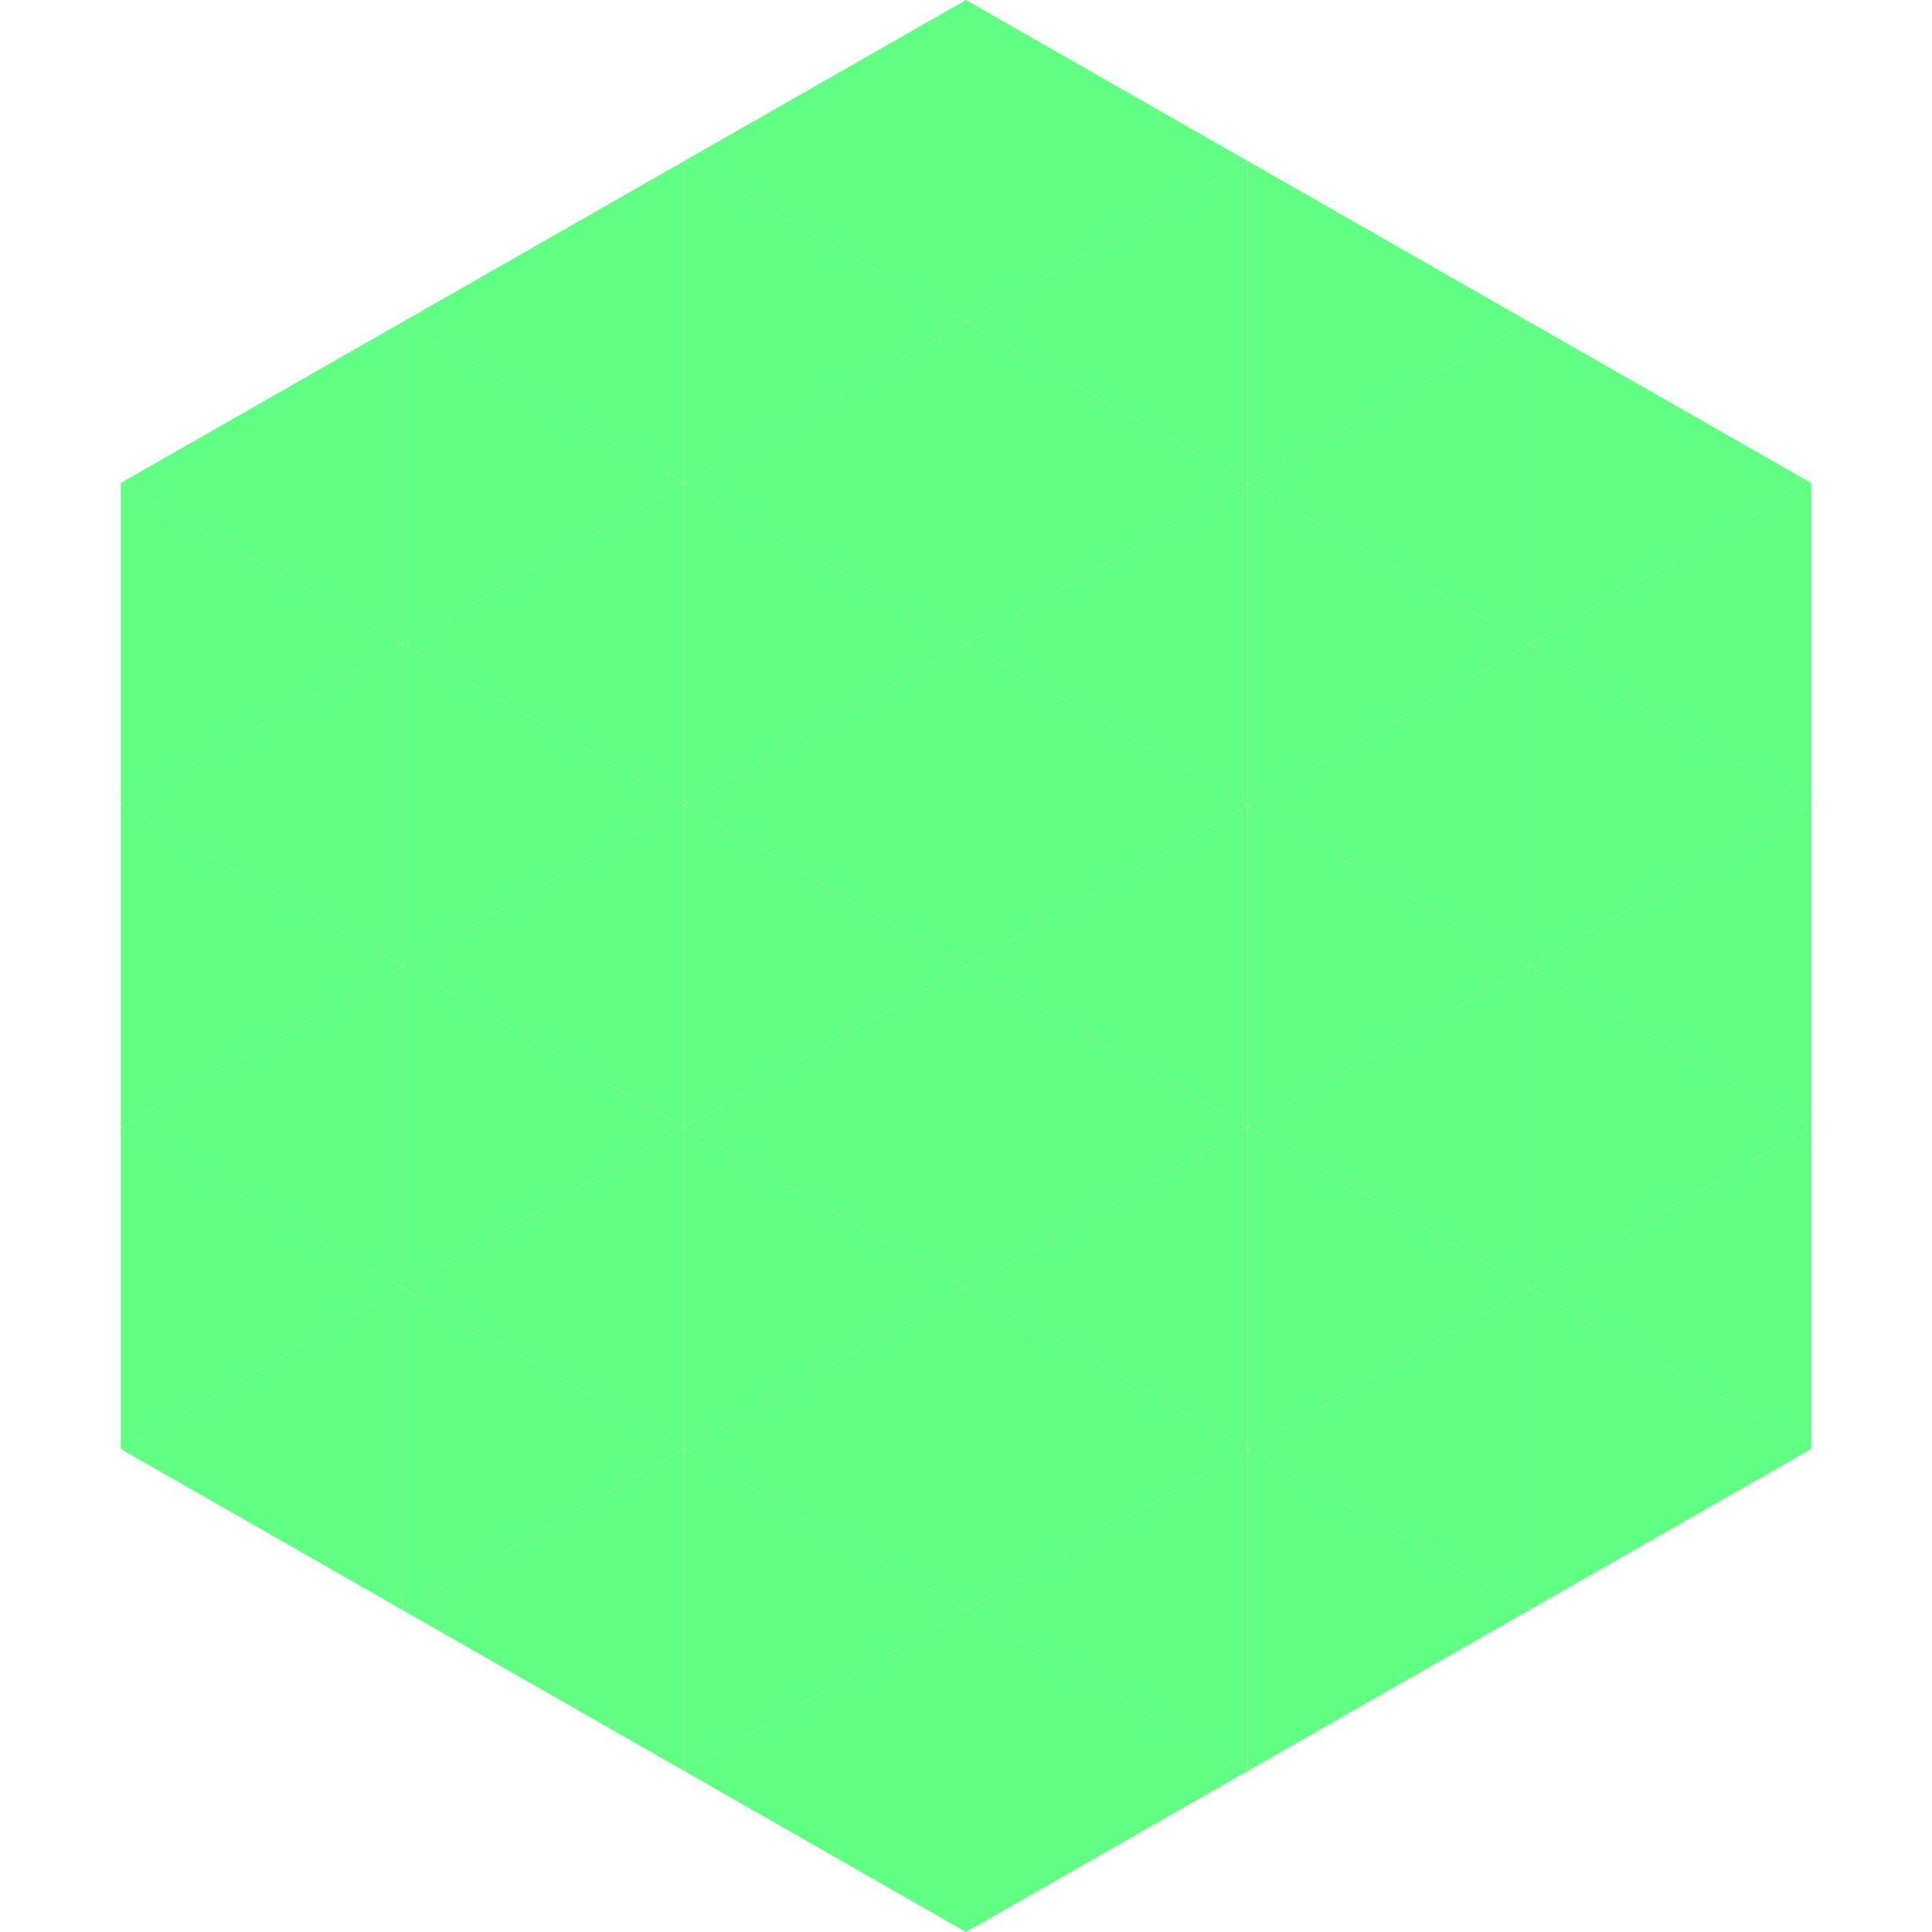 <?xml version="1.0"?>
<!-- Generated by SVGo -->
<svg width="240" height="240"
     xmlns="http://www.w3.org/2000/svg"
     xmlns:xlink="http://www.w3.org/1999/xlink">
<polygon points="50,40 15,60 50,80" style="fill:rgb(97,254,132)" />
<polygon points="190,40 225,60 190,80" style="fill:rgb(97,254,132)" />
<polygon points="15,60 50,80 15,100" style="fill:rgb(97,254,132)" />
<polygon points="225,60 190,80 225,100" style="fill:rgb(97,254,132)" />
<polygon points="50,80 15,100 50,120" style="fill:rgb(97,254,132)" />
<polygon points="190,80 225,100 190,120" style="fill:rgb(97,254,132)" />
<polygon points="15,100 50,120 15,140" style="fill:rgb(97,254,132)" />
<polygon points="225,100 190,120 225,140" style="fill:rgb(97,254,132)" />
<polygon points="50,120 15,140 50,160" style="fill:rgb(97,254,132)" />
<polygon points="190,120 225,140 190,160" style="fill:rgb(97,254,132)" />
<polygon points="15,140 50,160 15,180" style="fill:rgb(97,254,132)" />
<polygon points="225,140 190,160 225,180" style="fill:rgb(97,254,132)" />
<polygon points="50,160 15,180 50,200" style="fill:rgb(97,254,132)" />
<polygon points="190,160 225,180 190,200" style="fill:rgb(97,254,132)" />
<polygon points="15,180 50,200 15,220" style="fill:rgb(255,255,255); fill-opacity:0" />
<polygon points="225,180 190,200 225,220" style="fill:rgb(255,255,255); fill-opacity:0" />
<polygon points="50,0 85,20 50,40" style="fill:rgb(255,255,255); fill-opacity:0" />
<polygon points="190,0 155,20 190,40" style="fill:rgb(255,255,255); fill-opacity:0" />
<polygon points="85,20 50,40 85,60" style="fill:rgb(97,254,132)" />
<polygon points="155,20 190,40 155,60" style="fill:rgb(97,254,132)" />
<polygon points="50,40 85,60 50,80" style="fill:rgb(97,254,132)" />
<polygon points="190,40 155,60 190,80" style="fill:rgb(97,254,132)" />
<polygon points="85,60 50,80 85,100" style="fill:rgb(97,254,132)" />
<polygon points="155,60 190,80 155,100" style="fill:rgb(97,254,132)" />
<polygon points="50,80 85,100 50,120" style="fill:rgb(97,254,132)" />
<polygon points="190,80 155,100 190,120" style="fill:rgb(97,254,132)" />
<polygon points="85,100 50,120 85,140" style="fill:rgb(97,254,132)" />
<polygon points="155,100 190,120 155,140" style="fill:rgb(97,254,132)" />
<polygon points="50,120 85,140 50,160" style="fill:rgb(97,254,132)" />
<polygon points="190,120 155,140 190,160" style="fill:rgb(97,254,132)" />
<polygon points="85,140 50,160 85,180" style="fill:rgb(97,254,132)" />
<polygon points="155,140 190,160 155,180" style="fill:rgb(97,254,132)" />
<polygon points="50,160 85,180 50,200" style="fill:rgb(97,254,132)" />
<polygon points="190,160 155,180 190,200" style="fill:rgb(97,254,132)" />
<polygon points="85,180 50,200 85,220" style="fill:rgb(97,254,132)" />
<polygon points="155,180 190,200 155,220" style="fill:rgb(97,254,132)" />
<polygon points="120,0 85,20 120,40" style="fill:rgb(97,254,132)" />
<polygon points="120,0 155,20 120,40" style="fill:rgb(97,254,132)" />
<polygon points="85,20 120,40 85,60" style="fill:rgb(97,254,132)" />
<polygon points="155,20 120,40 155,60" style="fill:rgb(97,254,132)" />
<polygon points="120,40 85,60 120,80" style="fill:rgb(97,254,132)" />
<polygon points="120,40 155,60 120,80" style="fill:rgb(97,254,132)" />
<polygon points="85,60 120,80 85,100" style="fill:rgb(97,254,132)" />
<polygon points="155,60 120,80 155,100" style="fill:rgb(97,254,132)" />
<polygon points="120,80 85,100 120,120" style="fill:rgb(97,254,132)" />
<polygon points="120,80 155,100 120,120" style="fill:rgb(97,254,132)" />
<polygon points="85,100 120,120 85,140" style="fill:rgb(97,254,132)" />
<polygon points="155,100 120,120 155,140" style="fill:rgb(97,254,132)" />
<polygon points="120,120 85,140 120,160" style="fill:rgb(97,254,132)" />
<polygon points="120,120 155,140 120,160" style="fill:rgb(97,254,132)" />
<polygon points="85,140 120,160 85,180" style="fill:rgb(97,254,132)" />
<polygon points="155,140 120,160 155,180" style="fill:rgb(97,254,132)" />
<polygon points="120,160 85,180 120,200" style="fill:rgb(97,254,132)" />
<polygon points="120,160 155,180 120,200" style="fill:rgb(97,254,132)" />
<polygon points="85,180 120,200 85,220" style="fill:rgb(97,254,132)" />
<polygon points="155,180 120,200 155,220" style="fill:rgb(97,254,132)" />
<polygon points="120,200 85,220 120,240" style="fill:rgb(97,254,132)" />
<polygon points="120,200 155,220 120,240" style="fill:rgb(97,254,132)" />
<polygon points="85,220 120,240 85,260" style="fill:rgb(255,255,255); fill-opacity:0" />
<polygon points="155,220 120,240 155,260" style="fill:rgb(255,255,255); fill-opacity:0" />
</svg>
